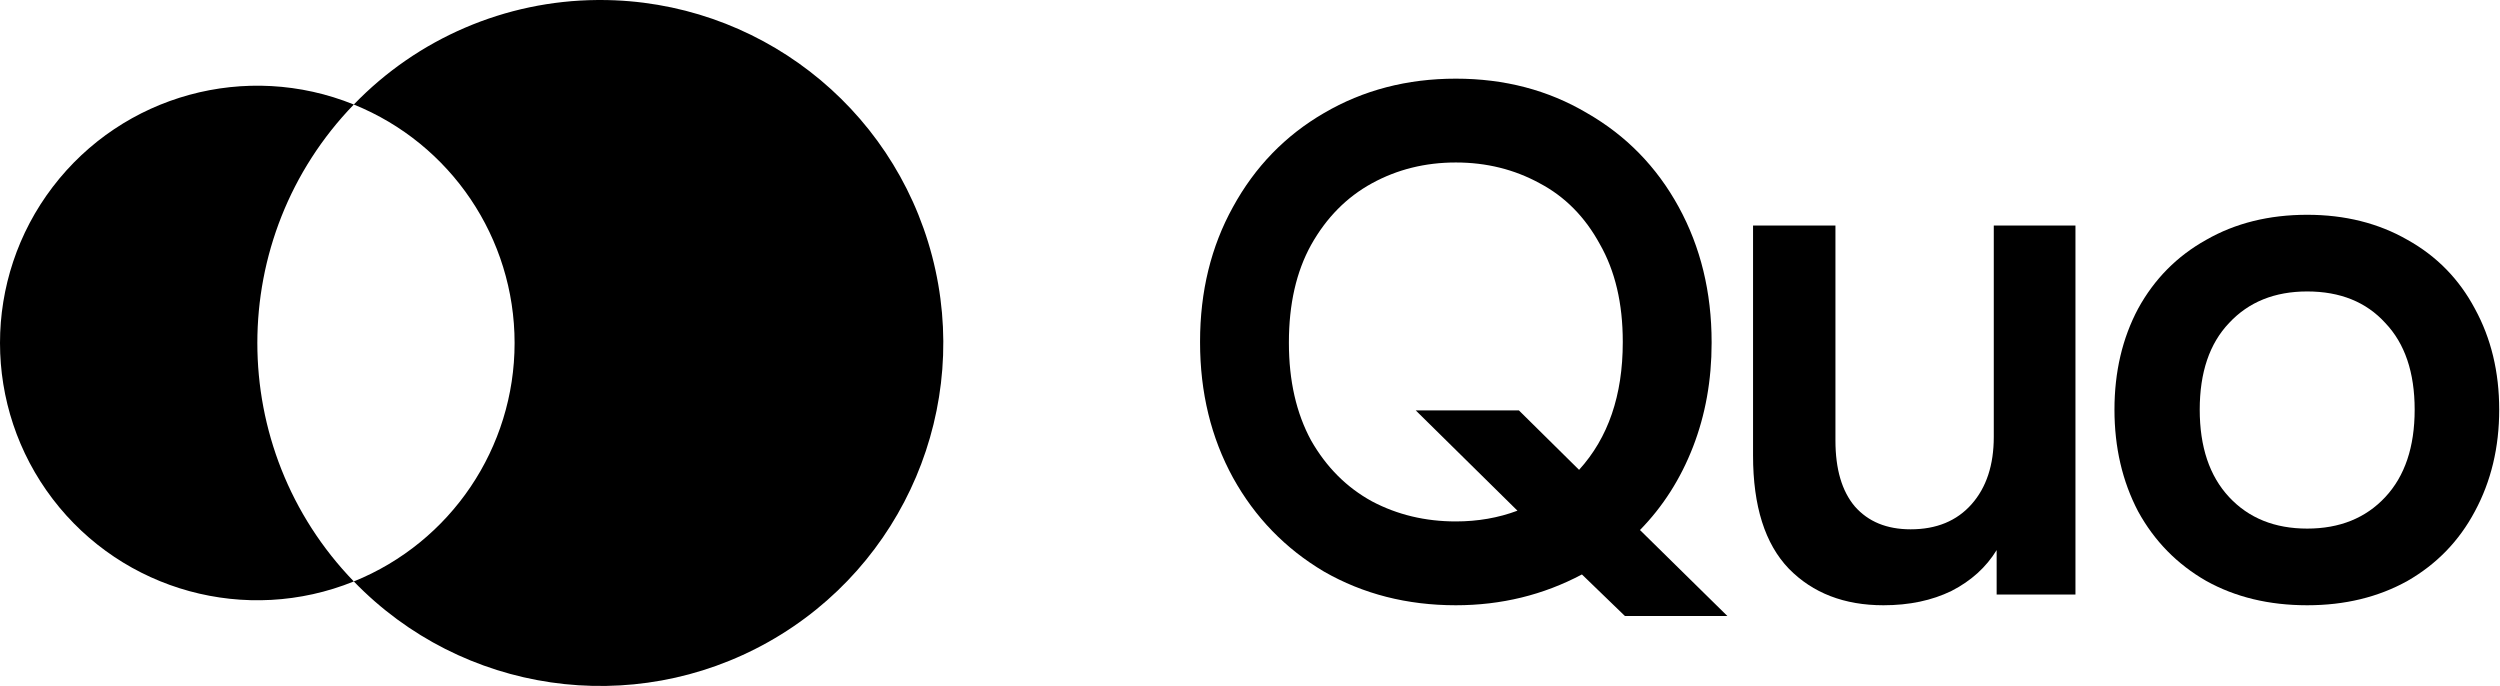 <svg width="656" height="180" viewBox="0 0 656 180" fill="none" xmlns="http://www.w3.org/2000/svg">
<path d="M157.521 0C198.439 0.008 234.207 27.61 244.579 67.191C254.951 106.772 237.316 148.369 201.656 168.434C165.996 188.499 121.288 181.982 92.84 152.572C118.339 142.259 135.029 117.504 135.029 89.999C135.029 62.493 118.339 37.739 92.84 27.425C109.592 10.067 132.617 0.191 156.717 0.003L157.521 0ZM13.84 49.047C32.294 24.863 64.643 16.01 92.84 27.425C59.088 62.314 59.088 117.684 92.84 152.572C64.643 163.988 32.294 155.134 13.84 130.951C-4.613 106.768 -4.613 73.23 13.84 49.047Z" fill="black"/>
<path d="M605.408 158.82C595.381 158.82 586.545 156.689 578.9 152.428C571.255 148.041 565.301 141.963 561.04 134.192C556.904 126.296 554.836 117.397 554.836 107.496C554.836 97.595 556.904 88.759 561.04 80.988C565.301 73.217 571.255 67.201 578.9 62.94C586.545 58.553 595.381 56.36 605.408 56.36C615.309 56.36 624.083 58.553 631.728 62.94C639.373 67.201 645.264 73.217 649.4 80.988C653.661 88.759 655.792 97.595 655.792 107.496C655.792 117.397 653.661 126.296 649.4 134.192C645.264 141.963 639.373 148.041 631.728 152.428C624.083 156.689 615.309 158.82 605.408 158.82ZM577.208 107.496C577.208 117.272 579.777 124.917 584.916 130.432C590.055 135.947 596.885 138.704 605.408 138.704C613.931 138.704 620.761 135.947 625.9 130.432C631.039 124.917 633.608 117.272 633.608 107.496C633.608 97.72 631.039 90.137 625.9 84.748C620.887 79.233 614.056 76.476 605.408 76.476C596.885 76.476 590.055 79.233 584.916 84.748C579.777 90.137 577.208 97.72 577.208 107.496Z" fill="black"/>
<path d="M544.6 156H523.92V144.344C521.163 148.856 517.215 152.428 512.076 155.06C506.937 157.567 500.984 158.82 494.216 158.82C483.939 158.82 475.667 155.624 469.4 149.232C463.133 142.715 460 132.813 460 119.528V59.18H481.62V115.58C481.62 123.1 483.312 128.865 486.696 132.876C490.205 136.887 495.093 138.892 501.36 138.892C508.128 138.892 513.455 136.699 517.34 132.312C521.225 127.925 523.168 122.035 523.168 114.64V59.18H544.6V156Z" fill="black"/>
<path d="M415.1 150.736C404.948 156.125 393.919 158.82 382.012 158.82C369.228 158.82 357.697 155.875 347.42 149.984C337.268 143.968 329.309 135.759 323.544 125.356C317.779 114.828 314.896 102.984 314.896 89.824V89.636C314.896 76.476 317.779 64.695 323.544 54.292C329.309 43.764 337.268 35.555 347.42 29.664C357.697 23.648 369.228 20.64 382.012 20.64C394.796 20.64 406.264 23.648 416.416 29.664C426.693 35.555 434.715 43.764 440.48 54.292C446.245 64.82 449.128 76.664 449.128 89.824V90.012C449.128 99.788 447.499 108.875 444.24 117.272C440.981 125.669 436.344 132.939 430.328 139.08L453.264 161.64H426.38L415.1 150.736ZM338.208 90.012C338.208 99.913 340.151 108.436 344.036 115.58C348.047 122.599 353.373 127.925 360.016 131.56C366.659 135.069 373.991 136.824 382.012 136.824C387.777 136.824 393.167 135.884 398.18 134.004L371.484 107.684H398.556L414.348 123.288C421.993 114.891 425.816 103.736 425.816 89.824V89.636C425.816 79.609 423.811 71.087 419.8 64.068C415.915 56.924 410.651 51.597 404.008 48.088C397.365 44.453 390.033 42.636 382.012 42.636C373.991 42.636 366.659 44.453 360.016 48.088C353.373 51.723 348.047 57.112 344.036 64.256C340.151 71.275 338.208 79.797 338.208 89.824V90.012Z" fill="black"/>
</svg>
